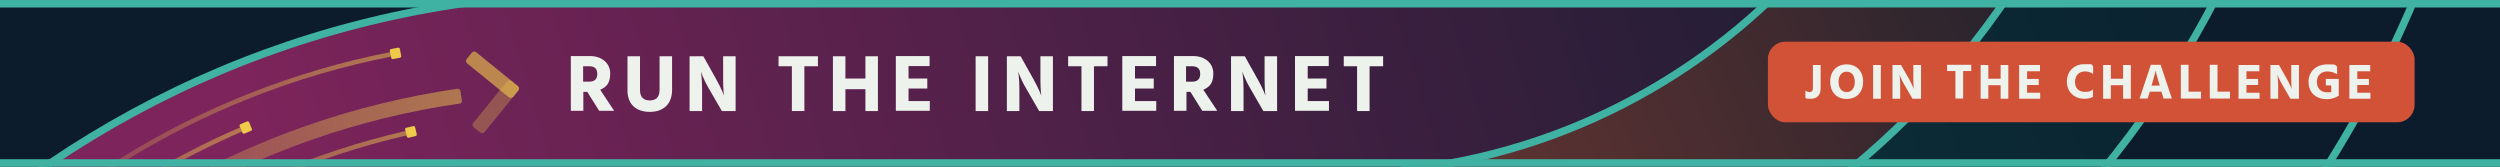 <?xml version="1.0" encoding="UTF-8"?>
<svg id="Layer_1" data-name="Layer 1" xmlns="http://www.w3.org/2000/svg" xmlns:xlink="http://www.w3.org/1999/xlink" version="1.1" viewBox="0 0 1200 80">
  <defs>
    <style>
      .cls-1 {
        fill: #d25238;
      }

      .cls-1, .cls-2, .cls-3, .cls-4, .cls-5, .cls-6, .cls-7, .cls-8, .cls-9, .cls-10, .cls-11 {
        stroke-width: 0px;
      }

      .cls-12 {
        clip-path: url(#clippath);
      }

      .cls-2, .cls-13, .cls-14, .cls-15, .cls-16 {
        fill: none;
      }

      .cls-3 {
        fill: url(#linear-gradient);
      }

      .cls-13 {
        stroke: url(#linear-gradient-7);
      }

      .cls-13, .cls-14, .cls-15 {
        stroke-width: 2.2px;
      }

      .cls-13, .cls-14, .cls-15, .cls-16 {
        stroke-miterlimit: 10;
      }

      .cls-14 {
        stroke: url(#linear-gradient-6);
      }

      .cls-15 {
        stroke: url(#linear-gradient-5);
      }

      .cls-17 {
        clip-path: url(#clippath-1);
      }

      .cls-4 {
        fill: #eef2ec;
      }

      .cls-5 {
        fill: url(#linear-gradient-4);
      }

      .cls-6 {
        fill: url(#linear-gradient-2);
      }

      .cls-7 {
        fill: url(#linear-gradient-3);
      }

      .cls-8 {
        opacity: .3;
      }

      .cls-8, .cls-9, .cls-11 {
        fill: #eeca4a;
      }

      .cls-8, .cls-11 {
        isolation: isolate;
      }

      .cls-10 {
        fill: #0c1c2c;
      }

      .cls-11 {
        opacity: .6;
      }

      .cls-16 {
        stroke: #40b2a4;
        stroke-width: 3.6px;
      }
    </style>
    <clipPath id="clippath">
      <rect class="cls-2" width="1200" height="80"/>
    </clipPath>
    <clipPath id="clippath-1">
      <rect class="cls-2" width="1200" height="80"/>
    </clipPath>
    <linearGradient id="linear-gradient" x1="1141.3" y1="166.3" x2="130" y2="-232.8" gradientTransform="translate(0 82) scale(1 -1)" gradientUnits="userSpaceOnUse">
      <stop offset="0" stop-color="#0c1c2c"/>
      <stop offset="1" stop-color="#085856"/>
    </linearGradient>
    <linearGradient id="linear-gradient-2" x1="1031.6" y1="150.9" x2="149" y2="-113.5" gradientTransform="translate(0 82) scale(1 -1)" gradientUnits="userSpaceOnUse">
      <stop offset="0" stop-color="#0c1c2c"/>
      <stop offset="1" stop-color="#7e245c"/>
    </linearGradient>
    <linearGradient id="linear-gradient-3" x1="1059" y1="219.8" x2="162.3" y2="-179.7" gradientTransform="translate(0 82) scale(1 -1)" gradientUnits="userSpaceOnUse">
      <stop offset="0" stop-color="#0c1c2c"/>
      <stop offset="1" stop-color="#d25238"/>
    </linearGradient>
    <linearGradient id="linear-gradient-4" x1="-32.1" y1="-35.9" x2="221.6" y2="-35.9" gradientTransform="translate(0 82) scale(1 -1)" gradientUnits="userSpaceOnUse">
      <stop offset="0" stop-color="#eeca4a" stop-opacity="0"/>
      <stop offset="1" stop-color="#eeca4a" stop-opacity=".5"/>
    </linearGradient>
    <linearGradient id="linear-gradient-5" x1="-23.9" y1="-51.3" x2="195.2" y2="-51.3" gradientTransform="translate(0 82) scale(1 -1)" gradientUnits="userSpaceOnUse">
      <stop offset="0" stop-color="#eeca4a" stop-opacity="0"/>
      <stop offset="1" stop-color="#eeca4a" stop-opacity=".5"/>
    </linearGradient>
    <linearGradient id="linear-gradient-6" x1="-37.4" y1="-38.8" x2="116.2" y2="-38.8" gradientTransform="translate(0 82) scale(1 -1)" gradientUnits="userSpaceOnUse">
      <stop offset="0" stop-color="#eeca4a" stop-opacity="0"/>
      <stop offset="1" stop-color="#eeca4a" stop-opacity=".5"/>
    </linearGradient>
    <linearGradient id="linear-gradient-7" x1="-44.1" y1="-14.8" x2="188.1" y2="-14.8" gradientTransform="translate(0 82) scale(1 -1)" gradientUnits="userSpaceOnUse">
      <stop offset="0" stop-color="#eeca4a" stop-opacity="0"/>
      <stop offset="1" stop-color="#eeca4a" stop-opacity=".5"/>
    </linearGradient>
  </defs>
  <g class="cls-12">
    <g>
      <g class="cls-17">
        <g>
          <rect class="cls-10" width="1200" height="80"/>
          <path class="cls-3" d="M1116.7-219.4c0,262.7-212.9,475.6-475.6,475.6h-350.6c-119.4,0-216.2,96.8-216.2,216.2H-12.2c0-167.2,135.5-302.7,302.7-302.7h350.6c214.9,0,389.2-174.2,389.2-389.2h86.5Z"/>
          <path class="cls-6" d="M-185.2,472.4C-185.2,209.7,27.8-3.2,290.5-3.2h350.6c119.4,0,216.2-96.8,216.2-216.2h86.5c0,167.2-135.5,302.7-302.7,302.7h-350.6c-214.9,0-389.2,174.2-389.2,389.2h-86.5,0Z"/>
          <path class="cls-7" d="M1030.3-219.4c0,214.9-174.2,389.2-389.2,389.2h-350.6c-167.2,0-302.7,135.5-302.7,302.7h-86.5c0-214.9,174.2-389.2,389.2-389.2h350.6c167.2,0,302.7-135.5,302.7-302.7h86.5Z"/>
          <path class="cls-16" d="M-185.2,472.4C-185.2,209.7,27.8-3.2,290.5-3.2"/>
          <path class="cls-16" d="M-271.6,472.4C-271.6,162-20-89.7,290.5-89.7"/>
          <path class="cls-16" d="M943.8-219.4c0,167.2-135.5,302.7-302.7,302.7"/>
          <path class="cls-16" d="M1030.3-219.4c0,214.9-174.2,389.2-389.2,389.2"/>
          <path class="cls-16" d="M1116.7-219.4c0,262.7-212.9,475.6-475.6,475.6"/>
          <path class="cls-16" d="M1203.2-219.4c0,310.4-251.7,562.1-562.1,562.1"/>
        </g>
      </g>
      <rect class="cls-8" x="223.5" y="47.6" width="28.8" height="7" rx="1.5" ry="1.5" transform="translate(48.3 203.6) rotate(-50.9)"/>
      <path class="cls-11" d="M234.3,21.3h3.9c.8,0,1.5.7,1.5,1.5v25.8c0,.8-.7,1.5-1.5,1.5h-3.9c-.8,0-1.5-.7-1.5-1.5v-25.8c0-.8.7-1.5,1.5-1.5Z" transform="translate(59.7 196.7) rotate(-50.9)"/>
      <path class="cls-5" d="M-27.9,192.9l-3.8-3c-.5-.4-.6-1.2-.2-1.7C-1.3,149.4,35.9,117.1,78.5,92.1c43.6-25.6,91.1-42.2,141.1-49.5.7,0,1.3.4,1.4,1l.7,4.8c0,.7-.4,1.3-1,1.3-49.1,7.1-95.6,23.5-138.5,48.6C40.3,122.8,3.9,154.6-26.2,192.7c-.4.5-1.2.6-1.7.2h0Z"/>
      <path class="cls-15" d="M-23,203.1C30.8,134.4,107.2,84.3,195,63.9"/>
      <path class="cls-14" d="M-36.5,179.7C3.4,128.8,55.7,88.1,115.8,62.1"/>
      <path class="cls-13" d="M-43.3,168C13.2,96,94.6,44.3,187.9,26"/>
      <rect class="cls-9" x="187.4" y="23.1" width="4.9" height="4.9" rx=".7" ry=".7" transform="translate(-1.3 38.1) rotate(-11.4)"/>
      <rect class="cls-9" x="194.8" y="60.9" width="4.9" height="4.9" rx=".7" ry=".7" transform="translate(-9.3 47.4) rotate(-13.4)"/>
      <rect class="cls-9" x="115.5" y="58.7" width="4.9" height="4.9" rx=".7" ry=".7" transform="translate(-14.5 51) rotate(-23)"/>
    </g>
  </g>
  <rect class="cls-1" x="848.6" y="20" width="310.4" height="38.7" rx="8.4" ry="8.4"/>
  <path class="cls-4" d="M866.7,43.6c.5.3,1.2.6,1.8.6,1.1,0,1.7-.6,1.7-1.8v-11.2h3.7v11.3c0,3.1-1.7,4.9-4.7,4.9s-2-.2-2.6-.5v-3.3h0Z"/>
  <path class="cls-4" d="M886.4,30.9c4.8,0,7.9,3.3,7.9,8.3s-3.1,8.3-7.9,8.3-7.9-3.3-7.9-8.3,3.1-8.3,7.9-8.3ZM886.4,44.2c2.4,0,3.9-1.9,3.9-4.9s-1.5-4.9-3.9-4.9-3.9,1.9-3.9,4.9,1.5,4.9,3.9,4.9Z"/>
  <path class="cls-4" d="M899.1,31.2h3.7v16.2h-3.7s0-16.2,0-16.2Z"/>
  <path class="cls-4" d="M908.4,31.2h4.1l3.8,6.7c1.8,3.2,2.3,4.9,2.3,4.9,0,0-.2-1.8-.2-4.9v-6.7h3.7v16.2h-4.1l-3.9-6.7c-1.7-2.9-2.4-5-2.4-5,0,0,.4,2.2.4,5v6.7h-3.7s0-16.2,0-16.2Z"/>
  <path class="cls-4" d="M946.2,34.1h-3.9v13.2h-3.7v-13.2h-4v-3h11.6v3Z"/>
  <path class="cls-4" d="M964,31.2v16.2h-3.7v-6.5h-5.9v6.5h-3.7v-16.2h3.7v6.6h5.9v-6.6s3.7,0,3.7,0Z"/>
  <path class="cls-4" d="M979.3,44.4v3h-10.1v-16.2h10v3h-6.2v3.7h5.6v2.9h-5.6v3.7h6.3,0Z"/>
  <path class="cls-4" d="M1004.6,35.4c-1.4-.9-2.6-1.1-4-1.1-2.5,0-4.6,1.8-4.6,5s2,4.8,4.7,4.8,2.8-.4,3.9-1.2v3.6c-1.3.8-3.1.9-4.2.9-4.7,0-8.3-3.3-8.3-8.2s3.4-8.4,8.4-8.4,2.9,0,4.2.9v3.6Z"/>
  <path class="cls-4" d="M1022.8,31.2v16.2h-3.7v-6.5h-5.9v6.5h-3.7v-16.2h3.7v6.6h5.9v-6.6s3.7,0,3.7,0Z"/>
  <path class="cls-4" d="M1037.6,44h-5.7l-1,3.3h-3.9l5.4-16.2h4.7l5.4,16.2h-4l-1-3.3ZM1036.7,41.1l-.2-.6c-1.6-5.3-1.8-6.6-1.8-6.6,0,0-.2,1.3-1.8,6.6l-.2.6h3.9Z"/>
  <path class="cls-4" d="M1056.5,44.1v3.2h-9.7v-16.2h3.7v12.9h6Z"/>
  <path class="cls-4" d="M1070.4,44.1v3.2h-9.7v-16.2h3.7v12.9h6Z"/>
  <path class="cls-4" d="M1084.6,44.4v3h-10.1v-16.2h10v3h-6.2v3.7h5.6v2.9h-5.6v3.7h6.3Z"/>
  <path class="cls-4" d="M1089.8,31.2h4.1l3.8,6.7c1.8,3.2,2.3,4.9,2.3,4.9,0,0-.2-1.8-.2-4.9v-6.7h3.7v16.2h-4.1l-3.9-6.7c-1.7-2.9-2.4-5-2.4-5,0,0,.4,2.2.4,5v6.7h-3.7s0-16.2,0-16.2Z"/>
  <path class="cls-4" d="M1122.6,45.9c-1.1.8-3,1.7-5.8,1.7-5.1,0-8.7-3.1-8.7-8.3s3.9-8.4,9-8.4,3.2.2,4.7,1v3.7c-1.9-1.1-3.5-1.3-4.7-1.3-3,0-5,2-5,5s1.8,5,4.9,5,1.4-.1,2-.3v-3h-2.6v-3.1h6.2v8.2h0Z"/>
  <path class="cls-4" d="M1137.8,44.4v3h-10.1v-16.2h10v3h-6.2v3.7h5.6v2.9h-5.6v3.7h6.3Z"/>
  <path class="cls-4" d="M281.8,44.1h-1.8v9.1h-6v-26.3h9.1c5.9,0,9.8,3.5,9.8,8.4s-2,6.5-4.8,7.8l6.7,10.1h-7.2l-5.7-9.1h0ZM280,39.2h2.8c2.7,0,3.9-1.3,3.9-3.8s-1.5-3.6-3.8-3.6h-3v7.4Z"/>
  <path class="cls-4" d="M316.6,27h6v16.1c0,7-4.3,10.6-10.7,10.6s-10.7-3.5-10.7-10.3v-16.4h6v16.3c0,3.8,2.2,4.9,4.7,4.9s4.7-1.1,4.7-5.1v-16.1h0Z"/>
  <path class="cls-4" d="M331,27h6.6l6.1,10.9c2.9,5.2,3.8,8,3.8,8,0,0-.4-2.9-.4-8v-10.9h6v26.3h-6.6l-6.3-10.9c-2.8-4.8-3.8-8.2-3.8-8.2,0,0,.6,3.5.6,8.2v10.9h-6s0-26.3,0-26.3Z"/>
  <path class="cls-4" d="M392.5,31.8h-6.4v21.5h-6v-21.5h-6.4v-4.8h18.9v4.8h0Z"/>
  <path class="cls-4" d="M421.4,27v26.3h-6v-10.5h-9.6v10.5h-6v-26.3h6v10.7h9.6v-10.7s6,0,6,0Z"/>
  <path class="cls-4" d="M446.3,48.4v4.8h-16.3v-26.3h16.2v4.8h-10.1v6h9v4.8h-9v6h10.3Z"/>
  <path class="cls-4" d="M468.3,27h6v26.3h-6s0-26.3,0-26.3Z"/>
  <path class="cls-4" d="M483.3,27h6.6l6.1,10.9c2.9,5.2,3.8,8,3.8,8,0,0-.4-2.9-.4-8v-10.9h6v26.3h-6.6l-6.3-10.9c-2.8-4.8-3.8-8.2-3.8-8.2,0,0,.6,3.5.6,8.2v10.9h-6s0-26.3,0-26.3Z"/>
  <path class="cls-4" d="M531.5,31.8h-6.4v21.5h-6v-21.5h-6.4v-4.8h18.9v4.8h0Z"/>
  <path class="cls-4" d="M555,48.4v4.8h-16.3v-26.3h16.2v4.8h-10.1v6h9v4.8h-9v6h10.3Z"/>
  <path class="cls-4" d="M571.3,44.1h-1.8v9.1h-6v-26.3h9.1c5.9,0,9.8,3.5,9.8,8.4s-2,6.5-4.8,7.8l6.7,10.1h-7.2l-5.7-9.1h0ZM569.4,39.2h2.8c2.7,0,3.9-1.3,3.9-3.8s-1.5-3.6-3.8-3.6h-3v7.4Z"/>
  <path class="cls-4" d="M590.9,27h6.6l6.1,10.9c2.9,5.2,3.8,8,3.8,8,0,0-.4-2.9-.4-8v-10.9h6v26.3h-6.6l-6.3-10.9c-2.8-4.8-3.8-8.2-3.8-8.2,0,0,.6,3.5.6,8.2v10.9h-6s0-26.3,0-26.3Z"/>
  <path class="cls-4" d="M637.9,48.4v4.8h-16.3v-26.3h16.2v4.8h-10.1v6h9v4.8h-9v6h10.3Z"/>
  <path class="cls-4" d="M663.8,31.8h-6.4v21.5h-6v-21.5h-6.4v-4.8h18.9v4.8h0Z"/>
  <line class="cls-16" y1="78.2" x2="1200" y2="78.2"/>
  <line class="cls-16" y1="1.8" x2="1200" y2="1.8"/>
</svg>